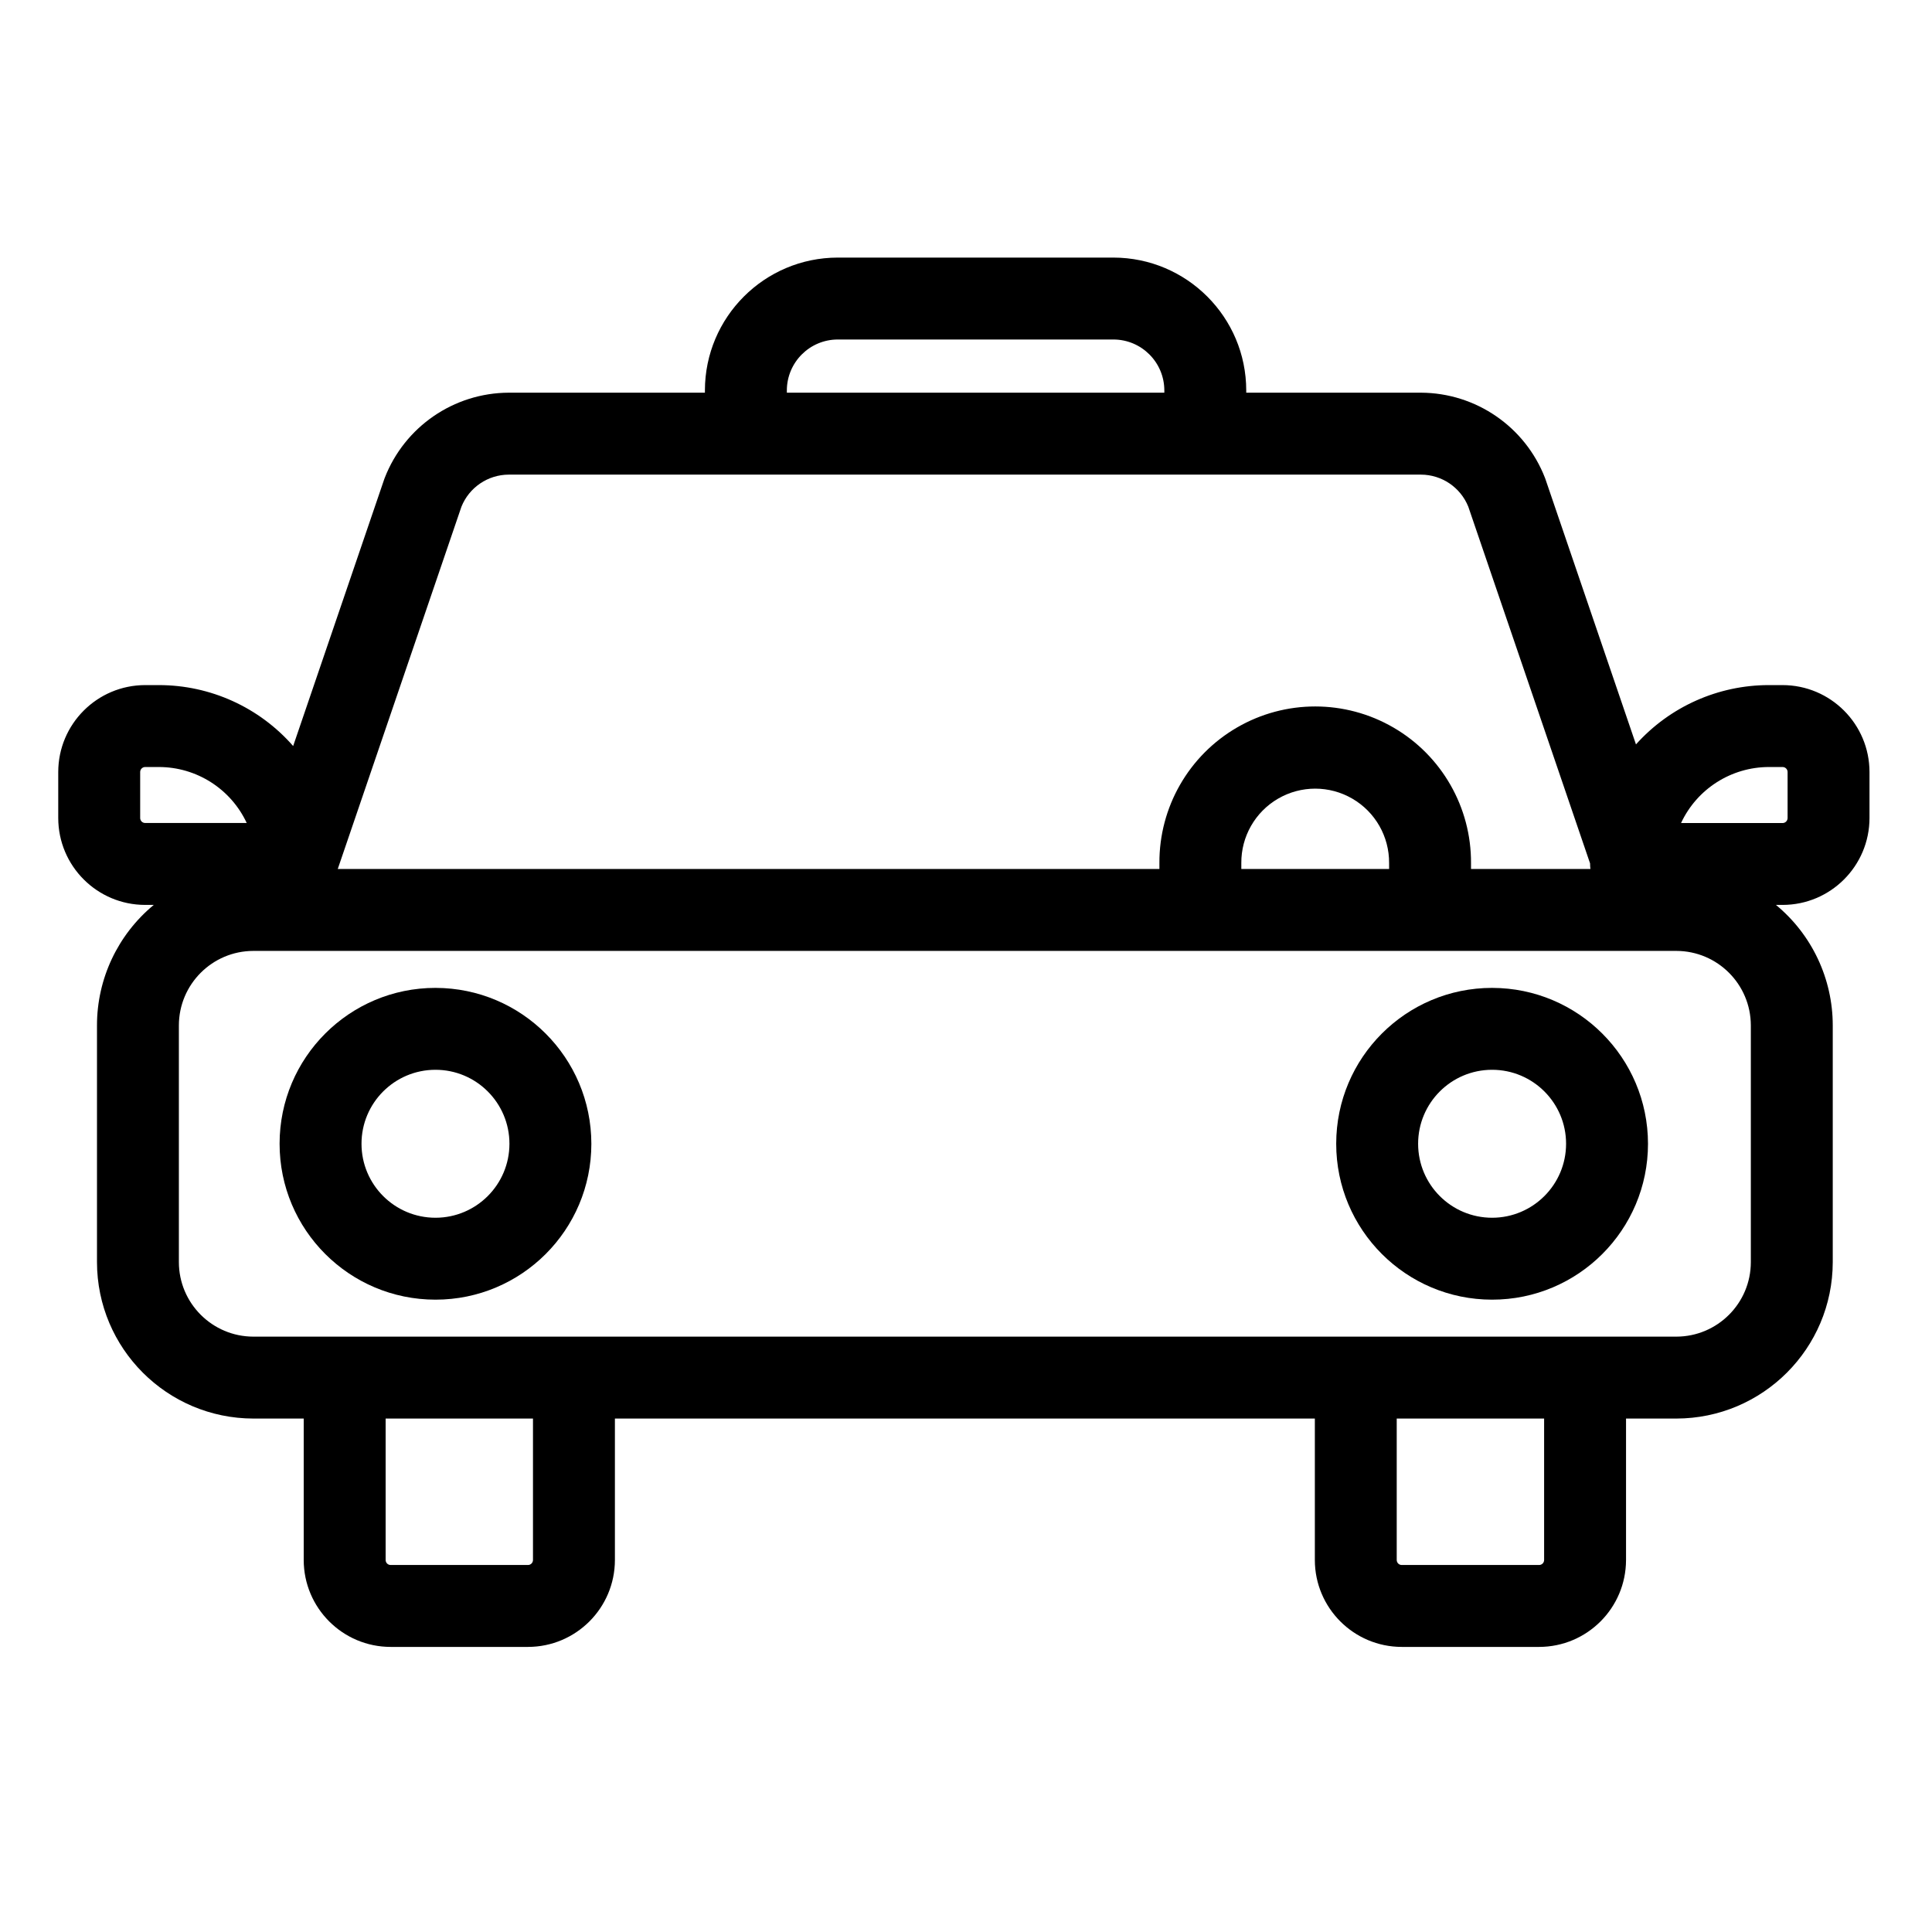 <?xml version="1.0" encoding="UTF-8"?>
<svg xmlns="http://www.w3.org/2000/svg" height="530pt" viewBox="-16 -74 530.667 530" width="530pt">
  <path d="m103.637 197.012c-23.652-.016-42.836 19.152-42.84 42.805-.012 23.652 19.16 42.824 42.812 42.832 23.652.004 42.828-19.172 42.82-42.82-.02-23.633-19.164-42.785-42.793-42.816zm0 63.137c-11.223.008-20.332-9.078-20.34-20.305-.012-11.227 9.086-20.332 20.312-20.336 11.219-.004 20.32 9.098 20.32 20.32-.004 11.207-9.082 20.301-20.293 20.32zm0 0"></path>
  <path d="m393.863 197.012c-23.648-.016-42.832 19.152-42.844 42.805-.004 23.652 19.168 42.824 42.812 42.832 23.652.004 42.828-19.172 42.828-42.82-.02-23.633-19.164-42.785-42.797-42.816zm0 63.137c-11.227.008-20.332-9.078-20.344-20.305-.004-11.227 9.09-20.332 20.312-20.336 11.227-.004 20.328 9.098 20.328 20.32-.004 11.207-9.086 20.301-20.297 20.32zm0 0"></path>
  <path d="m23.875 174.223h2.359c-9.875 8.156-15.602 20.293-15.594 33.102v65.012c.023 23.719 19.246 42.938 42.969 42.969h13.812v38.848c.016 13.176 10.695 23.859 23.875 23.875h37.727c13.184-.016 23.863-10.699 23.875-23.875v-38.848h192.254v38.848c.012 13.176 10.691 23.859 23.871 23.875h37.727c13.18-.016 23.859-10.699 23.875-23.875v-38.848h13.812c23.719-.031 42.941-19.25 42.969-42.969v-65.012c0-12.809-5.719-24.945-15.602-33.102h1.82c13.18-.008 23.859-10.691 23.875-23.871v-12.633c-.016-13.176-10.695-23.859-23.875-23.875h-3.766c-13.93-.004-27.203 5.918-36.504 16.289l-24.84-72.789c-.043-.133-.094-.262-.141-.395-5.461-14.066-18.977-23.359-34.07-23.422h-47.996v-.613c-.02-20.141-16.344-36.469-36.488-36.496h-75.715c-20.141.027-36.465 16.355-36.484 36.496v.613h-53.891c-15.09.062-28.605 9.355-34.062 23.422-.051.133-.098.262-.145.395l-25 73.238c-9.305-10.641-22.75-16.738-36.883-16.738h-3.766c-13.18.016-23.859 10.699-23.875 23.875v12.637c.016 13.18 10.699 23.859 23.875 23.867zm106.52 179.93c0 .754-.609 1.371-1.367 1.375h-37.738c-.758-.004-1.367-.621-1.367-1.375v-38.848h40.473zm277.73 0c0 .762-.617 1.375-1.375 1.375h-37.73c-.762 0-1.379-.613-1.379-1.375v-38.848h40.484zm56.781-81.816c-.008 11.297-9.168 20.453-20.469 20.469h-390.836c-11.297-.016-20.453-9.172-20.469-20.469v-65.012c.016-11.297 9.172-20.457 20.469-20.469h390.836c11.301.012 20.453 9.172 20.469 20.469zm-99.355-107.98h-40.594v-1.617c-.059-7.285 3.797-14.047 10.098-17.707 6.305-3.664 14.086-3.664 20.391 0 6.305 3.66 10.16 10.422 10.102 17.707zm104.309-28.012h3.766c.758 0 1.375.613 1.375 1.375v12.637c0 .758-.617 1.379-1.375 1.379h-27.891c4.367-9.379 13.777-15.375 24.125-15.391zm-269.734-103.43c.008-7.723 6.262-13.984 13.984-13.996h75.715c7.723.012 13.98 6.273 13.984 13.996v.613h-103.684zm-89.383 31.93c2.133-5.309 7.27-8.789 12.988-8.812h250.574c5.727.023 10.859 3.504 12.996 8.812l33.449 97.98v.148c0 .465.035.926.094 1.379h-32.797v-1.613c.082-15.344-8.055-29.559-21.332-37.254-13.273-7.699-29.652-7.699-42.93 0-13.277 7.695-21.41 21.91-21.328 37.254v1.613h-225.684zm-88.242 72.875c0-.762.617-1.375 1.375-1.375h3.766c10.348.008 19.75 6.004 24.125 15.375h-27.891c-.758 0-1.375-.613-1.375-1.371zm0 0"></path>
</svg>
